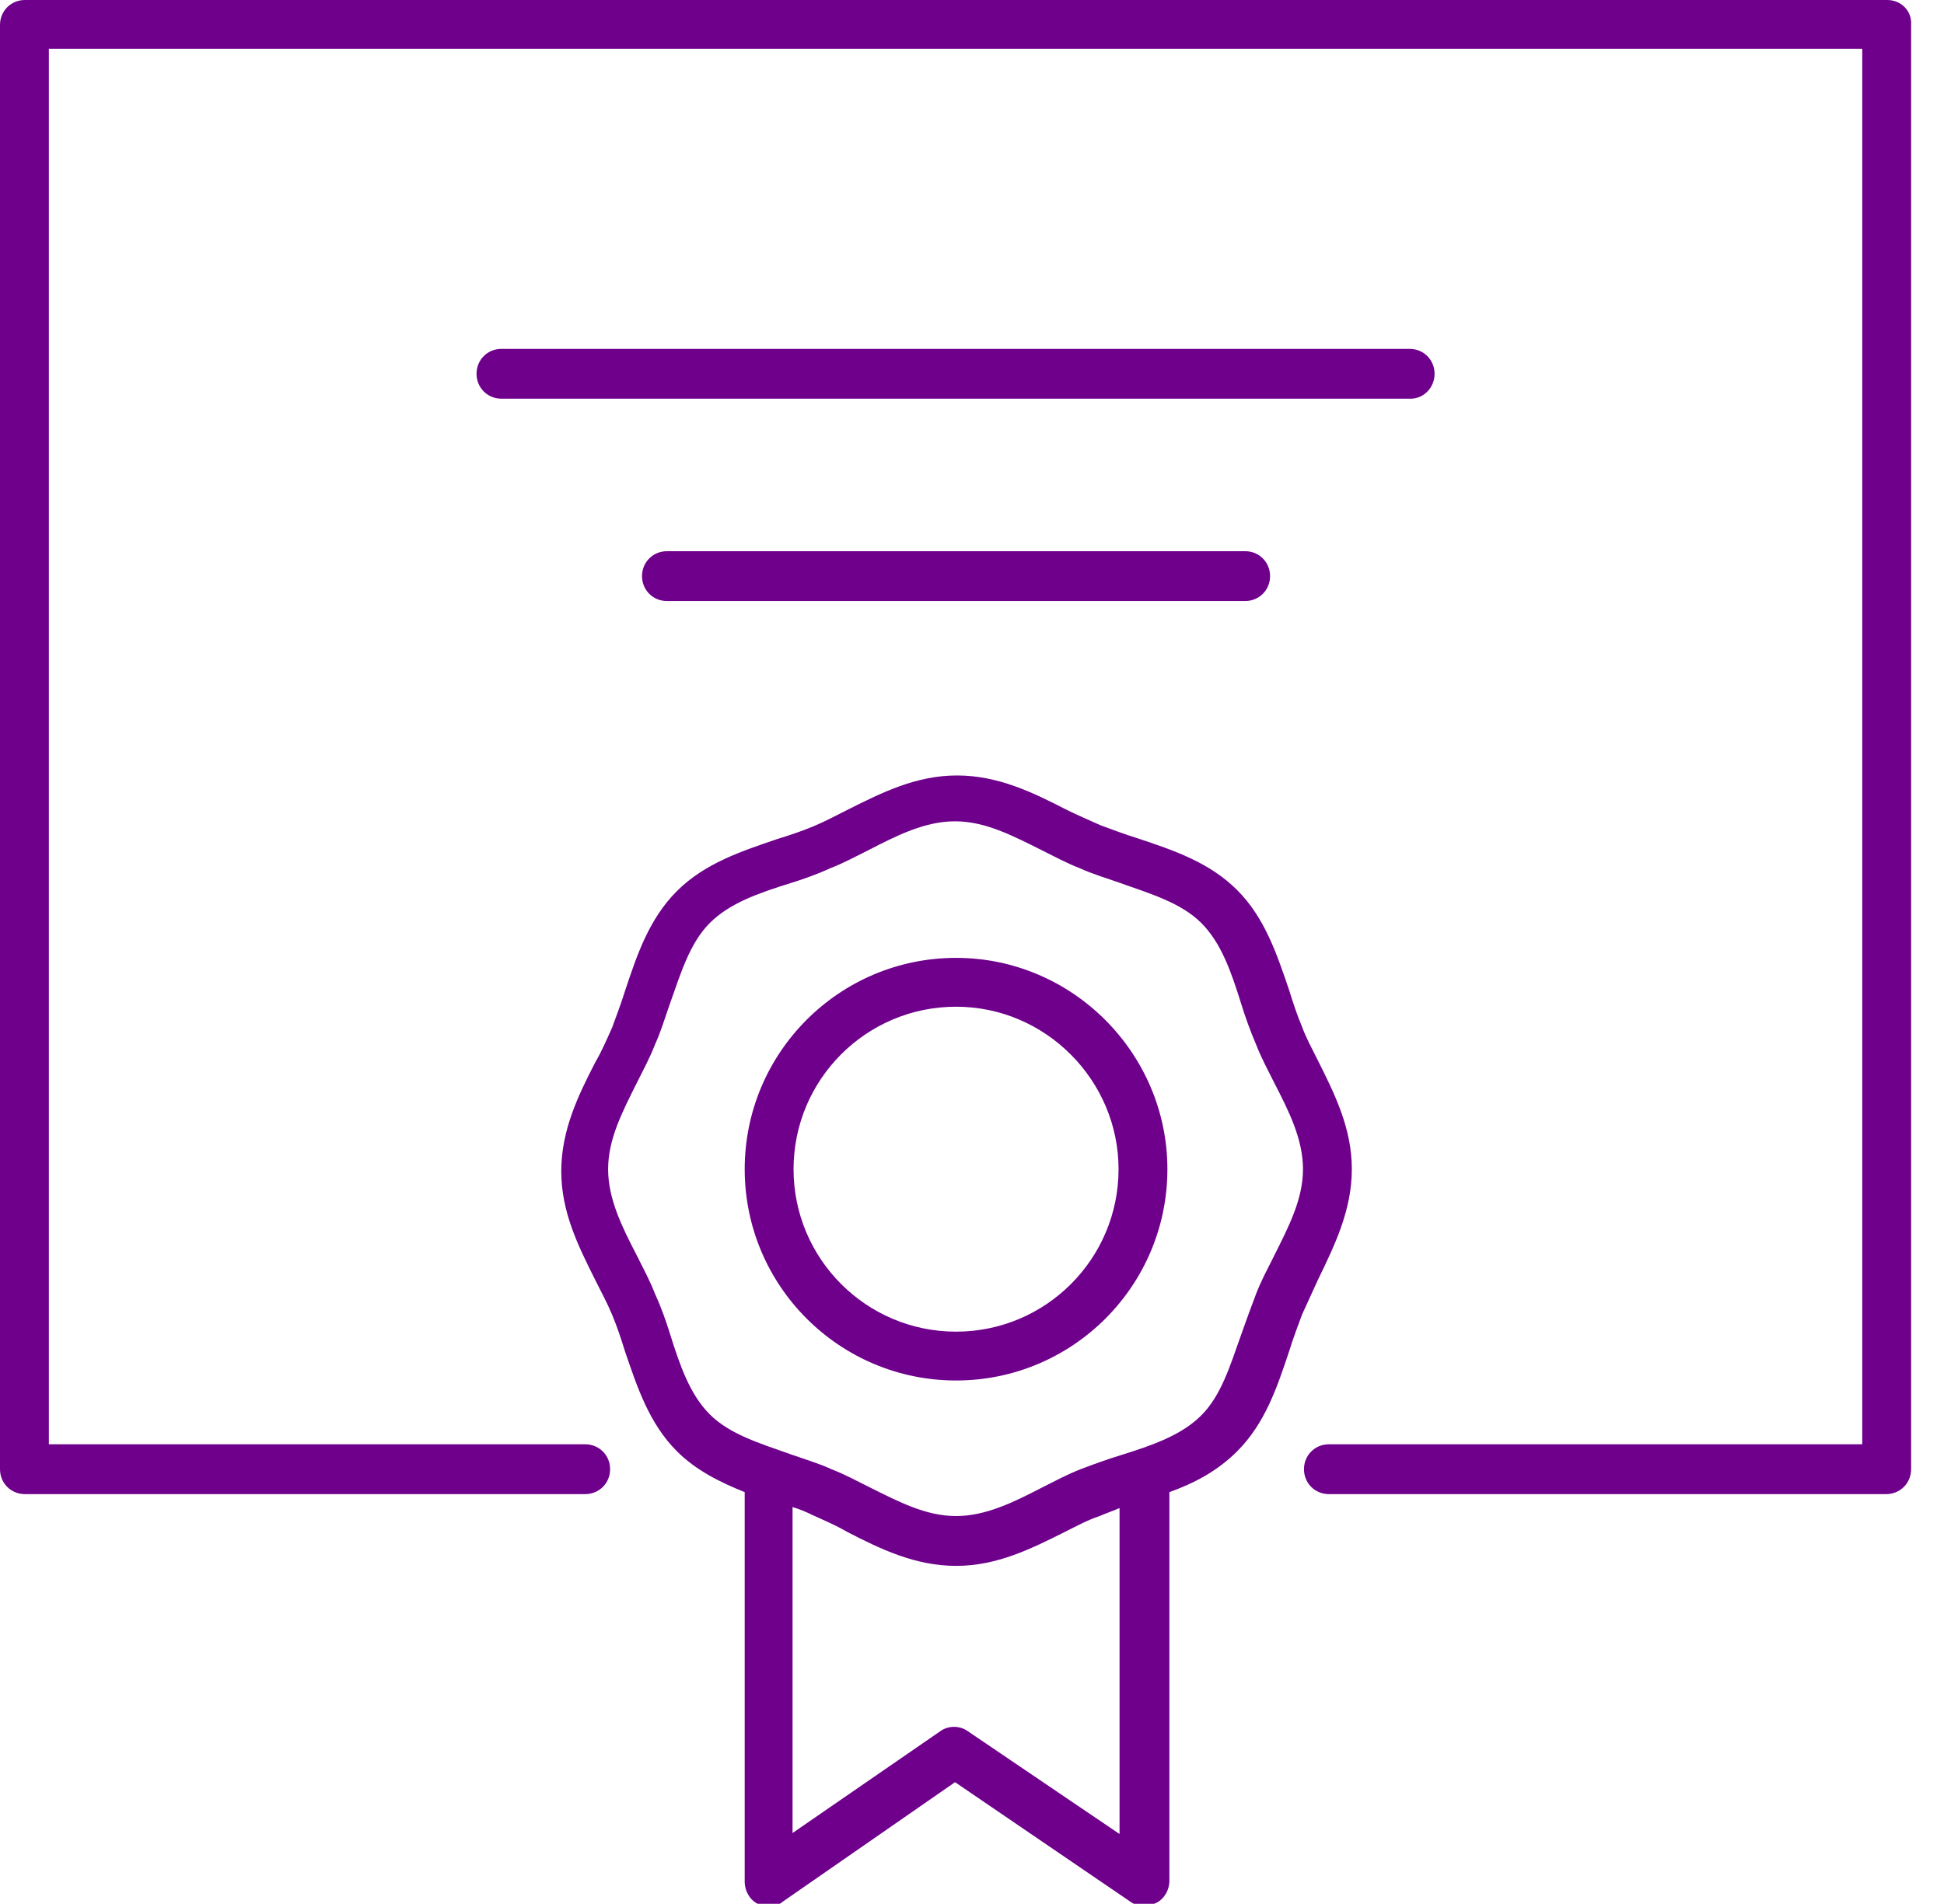 <svg xmlns="http://www.w3.org/2000/svg" id="Layer_1" data-name="Layer 1" viewBox="0 0 195 191"><path d="M189.3,0H2.5C1.1,0,0,1.1,0,2.5v144.9c0,1.4,1.1,2.5,2.5,2.5h56.2c1.4,0,2.5-1.1,2.5-2.5s-1.1-2.5-2.5-2.5H4.9V4.9h181.9v140h-53.5c-1.4,0-2.5,1.1-2.5,2.5s1.1,2.5,2.5,2.5h55.9c1.4,0,2.5-1.1,2.5-2.5V2.5c.1-1.4-1-2.5-2.4-2.5Z" fill="#6e008c" stroke-width="0"></path><path d="M135.6,117.3c0-4.1-1.7-7.5-3.4-10.9-.6-1.2-1.2-2.3-1.6-3.4-.5-1.2-.9-2.4-1.3-3.7-1.2-3.5-2.4-7.2-5.2-10-2.8-2.8-6.4-4-10-5.2-1.3-.4-2.6-.9-3.7-1.3-1.1-.5-2.3-1-3.5-1.6-3.3-1.7-6.8-3.4-10.9-3.4s-7.5,1.7-10.9,3.4c-1.2.6-2.3,1.2-3.5,1.7s-2.4.9-3.7,1.3c-3.5,1.2-7.2,2.4-10,5.2-2.8,2.8-4,6.4-5.2,10-.4,1.3-.9,2.6-1.3,3.7-.5,1.1-1,2.3-1.7,3.5-1.7,3.3-3.4,6.8-3.4,10.9s1.7,7.5,3.4,10.9c.6,1.2,1.2,2.3,1.7,3.5s.9,2.4,1.3,3.7c1.2,3.5,2.4,7.2,5.2,10,1.9,1.9,4.3,3.1,6.8,4.1v39.1c0,.9.5,1.8,1.3,2.2s1.8.4,2.5-.2l17.3-12,17.6,12c.4.3.9.4,1.4.4.4,0,.8-.1,1.2-.3.8-.4,1.3-1.3,1.3-2.2v-39c2.5-.9,4.8-2.1,6.8-4.1,2.8-2.8,4-6.4,5.2-10,.4-1.3.9-2.6,1.3-3.7.5-1.1,1-2.2,1.6-3.5,1.7-3.5,3.4-7,3.4-11.1ZM79.5,151.2c.7.2,1.4.5,2,.8,1.1.5,2.3,1,3.5,1.7,3.3,1.7,6.8,3.4,10.9,3.4s7.5-1.7,10.9-3.4c1.2-.6,2.3-1.2,3.5-1.6.7-.3,1.3-.5,2-.8v32.7l-15.2-10.3c-.8-.6-2-.6-2.8,0l-14.8,10.2v-32.7ZM108.4,147.4c-1.3.5-2.6,1.2-3.8,1.8-2.9,1.5-5.7,2.9-8.7,2.9s-5.7-1.4-8.7-2.9c-1.2-.6-2.5-1.3-3.8-1.8-1.3-.6-2.7-1-4.1-1.5-3.1-1.1-6.1-2-8.1-4s-3-4.9-4-8.1c-.4-1.3-.9-2.7-1.5-4-.5-1.3-1.2-2.6-1.8-3.8-1.5-2.9-2.9-5.7-2.9-8.7s1.4-5.7,2.9-8.7c.6-1.2,1.3-2.5,1.8-3.8.6-1.3,1-2.7,1.5-4.1,1.1-3.1,2-6.1,4-8.1s4.9-3,8.1-4c1.3-.4,2.7-.9,4-1.5,1.3-.5,2.6-1.2,3.8-1.8,2.9-1.5,5.7-2.9,8.7-2.9s5.7,1.4,8.7,2.9c1.2.6,2.5,1.3,3.8,1.8,1.3.6,2.7,1,4.1,1.5,3.1,1.1,6.1,2,8.1,4s3,4.9,4,8.1c.4,1.3.9,2.7,1.5,4.1.5,1.3,1.2,2.6,1.8,3.8,1.5,2.9,2.9,5.7,2.9,8.7s-1.4,5.7-2.9,8.7c-.6,1.2-1.3,2.5-1.8,3.8s-1,2.7-1.5,4.1c-1.1,3.1-2,6.1-4,8.1s-4.9,3-8.1,4c-1.3.4-2.7.9-4,1.4Z" fill="#6e008c" stroke-width="0"></path><path d="M95.9,96.1c-11.7,0-21.2,9.5-21.2,21.2s9.5,21.2,21.2,21.2,21.2-9.5,21.2-21.2c0-11.6-9.5-21.2-21.2-21.2ZM112.2,117.3c0,9-7.3,16.3-16.3,16.3s-16.3-7.3-16.3-16.3,7.3-16.3,16.3-16.3,16.3,7.4,16.3,16.3Z" fill="#6e008c" stroke-width="0"></path><path d="M143.9,37.5c0-1.4-1.1-2.5-2.5-2.5H50.3c-1.4,0-2.5,1.1-2.5,2.5s1.1,2.5,2.5,2.5h91.2c1.3,0,2.4-1.1,2.4-2.5Z" fill="#6e008c" stroke-width="0"></path><path d="M66.9,55.3c-1.4,0-2.5,1.1-2.5,2.5s1.1,2.5,2.5,2.5h58c1.4,0,2.5-1.1,2.5-2.5s-1.1-2.5-2.5-2.5h-58Z" fill="#6e008c" stroke-width="0"></path></svg>